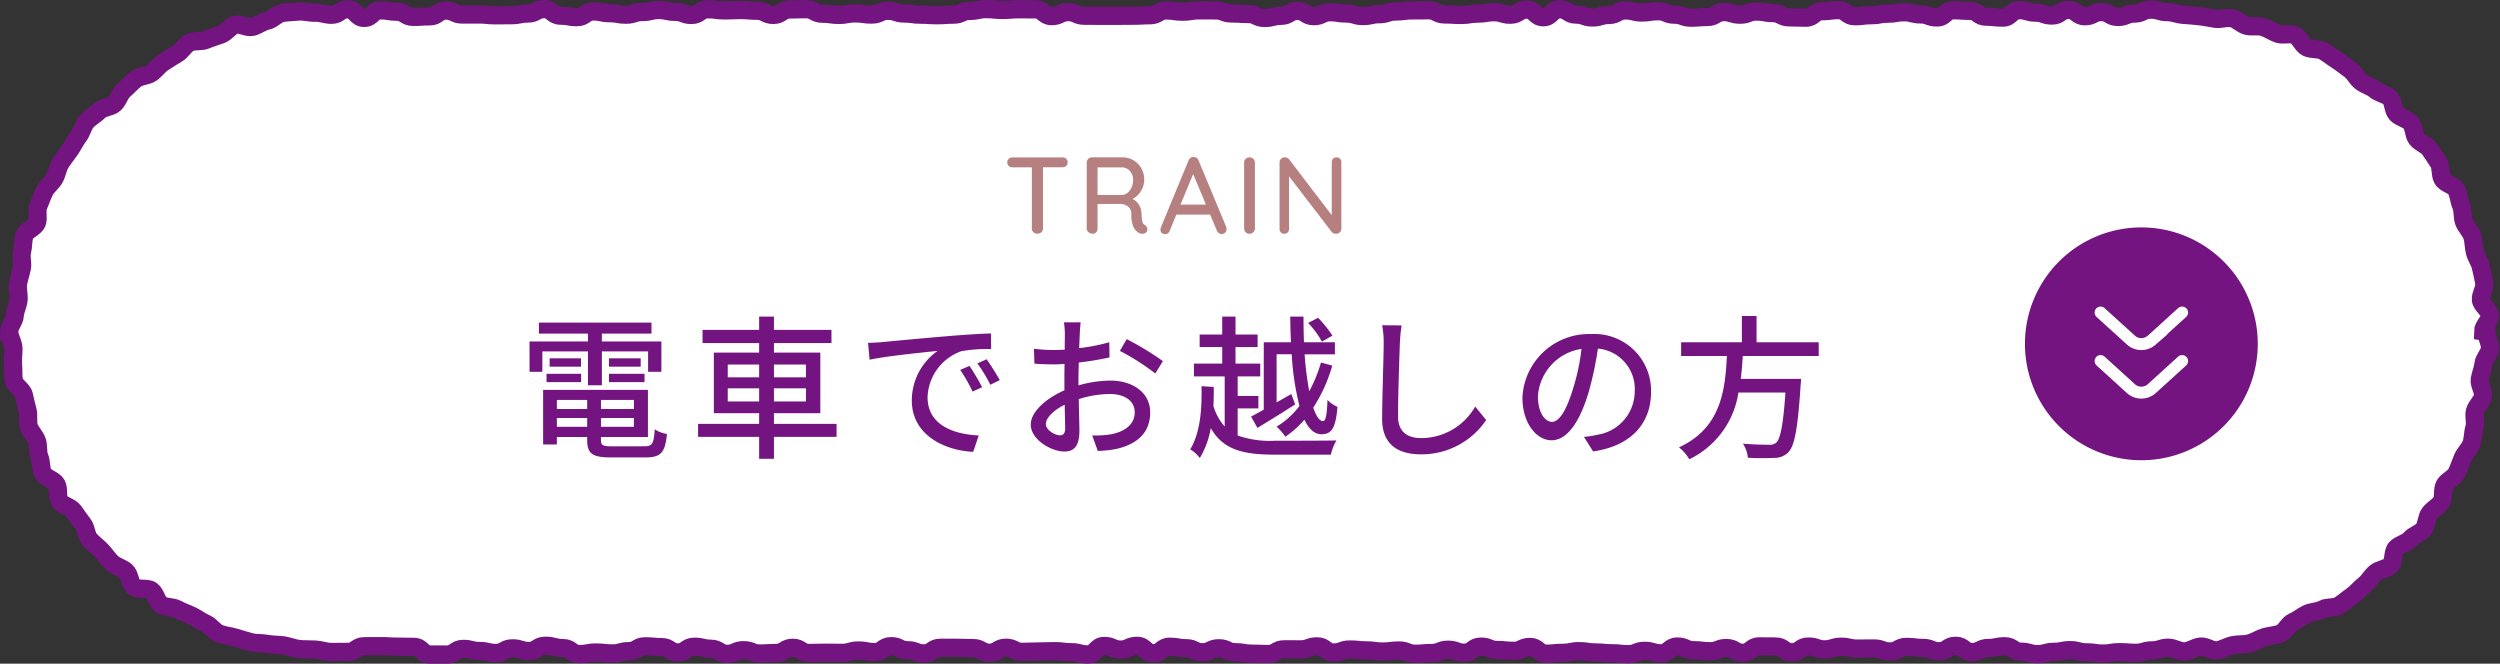 <svg xmlns="http://www.w3.org/2000/svg" width="274.889" height="72.972" viewBox="0 0 274.889 72.972"><rect x="0" y="0" width="274.889" height="72.972" fill="#333333" stroke="none"/><g id="bd7ce598-234f-4838-809b-5a2e6a3a092c" data-name="レイヤー 2"><g id="bf0af072-f445-4b1f-9865-37f7e85bd68b" data-name="レイヤー 1"><path d="M273.393,36.482c0,.594.422,1.2.393,1.792s-.655,1.145-.714,1.73-.321,1.14-.409,1.722.461,1.283.343,1.86-.727,1.05-.875,1.62.115,1.266-.061,1.829-.128,1.228-.333,1.781-.722,1-.955,1.547-.412,1.127-.672,1.657-1.026.8-1.313,1.314-.046,1.348-.359,1.849-.962.792-1.3,1.277-.3,1.264-.659,1.731-1.1.645-1.483,1.093-1.127.559-1.535.987-.19,1.481-.619,1.888-1.211.435-1.66.821-.744.962-1.211,1.324-.848.865-1.333,1.2-.944.752-1.446,1.066-1.3.135-1.819.423-1.189.246-1.72.507-.98.651-1.524.884-.845,1.075-1.4,1.281-1.187.222-1.753.4-1.09.533-1.664.681-1.21.072-1.791.191-1.128.481-1.716.57-1.254-.476-1.845-.417-1.144.5-1.738.533-1.189-.407-1.784-.407c-.9,0-.9.293-1.8.293s-.9.269-1.8.269-.9-.071-1.8-.071-.9.155-1.8.155-.9-.136-1.8-.136-.9-.24-1.8-.24-.9.184-1.8.184-.9.253-1.8.253-.9-.266-1.8-.266-.9-.6-1.8-.6-.9.188-1.8.188-.9.448-1.8.448-.9-.689-1.8-.689-.9.6-1.8.6-.9-.362-1.8-.362-.9-.115-1.8-.115-.9.5-1.8.5-.9-.326-1.8-.326-.9.014-1.8.014-.9-.207-1.8-.207-.9.292-1.8.292-.9-.311-1.8-.311-.9.63-1.8.63-.9-.636-1.8-.636-.9-.011-1.8-.011-.9.706-1.8.706-.9-.524-1.8-.524-.9.349-1.8.349-.9-.111-1.8-.111-.9-.405-1.8-.405-.9.744-1.8.744-.9-.271-1.8-.271-.9.367-1.8.367-.9-.1-1.8-.1-.9-.087-1.8-.087-.9-.144-1.8-.144-.9.183-1.8.183-.9.094-1.8.094-.9-.74-1.8-.74-.9.427-1.8.427-.9-.089-1.8-.089-.9-.375-1.805-.375-.9.671-1.8.671-.9-.329-1.8-.329-.9.361-1.8.361-.9.082-1.8.082-.9-.358-1.8-.358-.9.116-1.8.116-.9-.128-1.8-.128-.9-.095-1.8-.095-.9.328-1.8.328-.9-.677-1.8-.677-.9.333-1.8.333-.9-.008-1.8-.008-.9.521-1.805.521-.9-.043-1.8-.043-.9-.159-1.8-.159-.9-.433-1.8-.433-.9.439-1.8.439-.9-.443-1.8-.443-.9-.166-1.8-.166-.9.718-1.8.718-.9-.817-1.8-.817-.9.413-1.8.413-.9-.4-1.806-.4-.9.93-1.806.93-.9-.237-1.8-.237-.9-.118-1.8-.118-.9.034-1.8.034-.9.043-1.8.043-.9-.455-1.805-.455-.9.551-1.8.551-.9-.51-1.807-.51-.9-.033-1.8-.033h-1.8c-.9,0-.9.614-1.8.614s-.9-.346-1.805-.346-.9-.448-1.807-.448-.9.648-1.806.648-.9-.171-1.8-.171-.9.26-1.805.26-.9-.018-1.806-.018-.9.029-1.807.029-.9-.569-1.8-.569-.9.567-1.8.567-.9.061-1.8.061-.9-.363-1.8-.363-.9.4-1.8.4-.9-.564-1.805-.564-.9-.219-1.808-.219-.9.633-1.8.633-.9-.591-1.8-.591-.9-.087-1.8-.087-.9.534-1.808.534-.9.247-1.807.247-.9-.1-1.805-.1-.9.174-1.807.174-.9-.657-1.809-.657S60.873,71,59.969,71s-.9.58-1.808.58-.9-.293-1.808-.293-.905.506-1.81.506-.9-.213-1.808-.213-.9-.232-1.8-.232-.9.622-1.81.622-.9-.007-1.807-.007-.905-.837-1.81-.837S44.6,71.1,43.693,71.1s-.905-.055-1.809-.055-.907.009-1.813.009-.908.623-1.816.623-.908.01-1.817.01c-.594,0-1.184-.234-1.772-.264s-1.189,0-1.775-.062-1.153-.313-1.735-.4-1.193-.045-1.77-.163-1.213-.04-1.784-.188-1.151-.327-1.714-.5-1.193-.22-1.746-.425-.934-.874-1.476-1.107-1.016-.605-1.546-.865-1.1-.437-1.613-.724-1.274-.18-1.775-.493-.6-1.237-1.085-1.575-1.452-.028-1.919-.39-.437-1.34-.885-1.725-1.112-.523-1.54-.93-.752-.918-1.16-1.346-.905-.773-1.291-1.221-.359-1.219-.721-1.686S8.442,56.685,8.1,56.2s-1.22-.6-1.533-1.1-.062-1.327-.35-1.845-1.233-.684-1.494-1.215S4.57,50.8,4.336,50.257s-.073-1.227-.279-1.783-.7-.991-.878-1.557,0-1.21-.148-1.784-.29-1.119-.409-1.7-1.009-1.015-1.1-1.6-.032-1.2-.091-1.788.074-1.194.045-1.787-.454-1.18-.454-1.774H1c0-.595.592-1.179.621-1.767s.359-1.147.418-1.733-.143-1.2-.054-1.78.3-1.139.418-1.716-.128-1.242.019-1.813.091-1.219.267-1.782,1.162-.851,1.367-1.4-.07-1.292.163-1.834.419-1.115.679-1.645S5.716,20.1,6,19.586s.354-1.161.666-1.662.7-.96,1.035-1.445.585-1.043.947-1.51.479-1.156.864-1.6.979-.734,1.386-1.162,1.273-.393,1.7-.8.575-1.113,1.023-1.5.841-.846,1.309-1.208,1.224-.32,1.709-.659.829-.869,1.331-1.183.985-.647,1.5-.935.836-.97,1.367-1.231,1.276-.073,1.82-.306S23.775,4,24.331,3.789s.954-.874,1.52-1.052,1.331.365,1.905.217,1.07-.562,1.651-.681,1.072-.764,1.659-.853,1.2-.09,1.79-.15,1.208.159,1.8.13,1.186.229,1.78.229c.9,0,.9-.606,1.8-.606s.9.946,1.8.946.9-.827,1.8-.827.9.148,1.8.148.9.568,1.8.568.9-.055,1.8-.055.9-.638,1.8-.638.9.434,1.8.434.9-.007,1.8-.007.9.094,1.8.094.9-.014,1.8-.014.9-.181,1.8-.181.9-.485,1.8-.485.9.715,1.8.715.9.168,1.8.168.9-.626,1.8-.626.9.19,1.8.19.9.164,1.8.164.9-.294,1.8-.294.9-.22,1.8-.22.9.2,1.8.2.9.344,1.8.344.9-.624,1.8-.624.9.123,1.8.123.9-.041,1.8-.041.9.076,1.8.076.9.461,1.8.461.9-.6,1.8-.6.9-.031,1.8-.031.9.5,1.8.5.9.129,1.8.129.9-.167,1.8-.167.9.131,1.8.131.9-.414,1.8-.414.9.3,1.8.3.9.127,1.8.127.9.06,1.8.06.9-.065,1.8-.065.9-.415,1.8-.415.9-.193,1.8-.193.9.092,1.8.092.9-.074,1.8-.074.9.009,1.805.009.9.743,1.8.743.9-.442,1.8-.442.9.4,1.8.4.9.008,1.8.008.9,0,1.8,0,.9-.011,1.8-.011.9-.05,1.8-.05.9-.529,1.8-.529.9.14,1.8.14.9-.153,1.8-.153.9.007,1.8.007.9.34,1.805.34.9.059,1.805.059.9.432,1.8.432.9-.235,1.8-.235.9-.539,1.8-.539.9.578,1.8.578.9-.434,1.8-.434.9.145,1.8.145.9.275,1.8.275.9-.2,1.805-.2.9-.3,1.806-.3.9-.121,1.806-.121.9-.011,1.8-.011.9.458,1.8.458.9.055,1.8.055.9-.145,1.8-.145.9-.154,1.805-.154.9.274,1.805.274.9-.565,1.806-.565.9.841,1.805.841.9-.874,1.805-.874.9.583,1.8.583.9.316,1.805.316.9-.275,1.807-.275.9-.5,1.806-.5.9.229,1.8.229.9-.14,1.805-.14.9.379,1.806.379.9.331,1.807.331.9-.077,1.8-.077.9-.537,1.8-.537.9.283,1.8.283.9-.343,1.8-.343.9.167,1.8.167.9.469,1.805.469.9.04,1.808.04.9-.714,1.8-.714.9-.119,1.8-.119.9.673,1.8.673.9-.115,1.808-.115.9-.165,1.807-.165.9-.159,1.805-.159.9.236,1.807.236.9.336,1.809.336.9-.79,1.806-.79.905.064,1.809.064.9.643,1.808.643.905.1,1.81.1.9-.819,1.808-.819.9.273,1.8.273.905.318,1.81.318.9-.623,1.807-.623.905.7,1.81.7.906-.459,1.811-.459.905.538,1.809.538.907-.374,1.813-.374.908-.432,1.816-.432.908.272,1.816.272c.595,0,1.181.269,1.768.3s1.176.095,1.762.154,1.162.191,1.744.279,1.237-.187,1.815-.069,1.054.692,1.625.839,1.24-.041,1.8.135,1.07.536,1.624.741,1.32-.083,1.862.15.806,1.1,1.335,1.359,1.288.1,1.8.385.982.69,1.483,1,.96.709,1.444,1.046.751.971,1.218,1.333,1.106.509,1.554.894,1.19.468,1.619.875.337,1.344.744,1.773,1.171.536,1.557.985.3,1.277.664,1.744,1.079.668,1.417,1.153.673.98.986,1.482.146,1.278.434,1.8,1.265.671,1.526,1.2.285,1.185.519,1.729.11,1.225.316,1.781.719,1,.9,1.565.146,1.187.294,1.761.549,1.087.667,1.668.275,1.162.364,1.749-.428,1.24-.369,1.83.947,1.116.976,1.71-.75,1.181-.75,1.776C273.137,36.481,273.393,36.482,273.393,36.482Z" style="fill:#fff"/><path d="M273.393,36.482c0,.594.422,1.2.393,1.792s-.655,1.145-.714,1.73-.321,1.14-.409,1.722.461,1.283.343,1.86-.727,1.05-.875,1.62.115,1.266-.061,1.829-.128,1.228-.333,1.781-.722,1-.955,1.547-.412,1.127-.672,1.657-1.026.8-1.313,1.314-.046,1.348-.359,1.849-.962.792-1.3,1.277-.3,1.264-.659,1.731-1.1.645-1.483,1.093-1.127.559-1.535.987-.19,1.481-.619,1.888-1.211.435-1.66.821-.744.962-1.211,1.324-.848.865-1.333,1.2-.944.752-1.446,1.066-1.3.135-1.819.423-1.189.246-1.72.507-.98.651-1.524.884-.845,1.075-1.4,1.281-1.187.222-1.753.4-1.09.533-1.664.681-1.21.072-1.791.191-1.128.481-1.716.57-1.254-.476-1.845-.417-1.144.5-1.738.533-1.189-.407-1.784-.407c-.9,0-.9.293-1.8.293s-.9.269-1.8.269-.9-.071-1.8-.071-.9.155-1.8.155-.9-.136-1.8-.136-.9-.24-1.8-.24-.9.184-1.8.184-.9.253-1.8.253-.9-.266-1.8-.266-.9-.6-1.8-.6-.9.188-1.8.188-.9.448-1.8.448-.9-.689-1.8-.689-.9.6-1.8.6-.9-.362-1.8-.362-.9-.115-1.8-.115-.9.5-1.8.5-.9-.326-1.8-.326-.9.014-1.8.014-.9-.207-1.8-.207-.9.292-1.8.292-.9-.311-1.8-.311-.9.63-1.8.63-.9-.636-1.8-.636-.9-.011-1.8-.011-.9.706-1.8.706-.9-.524-1.8-.524-.9.349-1.8.349-.9-.111-1.8-.111-.9-.405-1.8-.405-.9.744-1.8.744-.9-.271-1.8-.271-.9.367-1.8.367-.9-.1-1.8-.1-.9-.087-1.8-.087-.9-.144-1.8-.144-.9.183-1.8.183-.9.094-1.8.094-.9-.74-1.8-.74-.9.427-1.8.427-.9-.089-1.8-.089-.9-.375-1.805-.375-.9.671-1.8.671-.9-.329-1.8-.329-.9.361-1.8.361-.9.082-1.8.082-.9-.358-1.8-.358-.9.116-1.8.116-.9-.128-1.8-.128-.9-.095-1.8-.095-.9.328-1.8.328-.9-.677-1.8-.677-.9.333-1.8.333-.9-.008-1.8-.008-.9.521-1.805.521-.9-.043-1.8-.043-.9-.159-1.8-.159-.9-.433-1.8-.433-.9.439-1.8.439-.9-.443-1.8-.443-.9-.166-1.8-.166-.9.718-1.8.718-.9-.817-1.8-.817-.9.413-1.8.413-.9-.4-1.806-.4-.9.93-1.806.93-.9-.237-1.8-.237-.9-.118-1.8-.118-.9.034-1.8.034-.9.043-1.8.043-.9-.455-1.805-.455-.9.551-1.8.551-.9-.51-1.807-.51-.9-.033-1.8-.033h-1.8c-.9,0-.9.614-1.8.614s-.9-.346-1.805-.346-.9-.448-1.807-.448-.9.648-1.806.648-.9-.171-1.8-.171-.9.26-1.805.26-.9-.018-1.806-.018-.9.029-1.807.029-.9-.569-1.8-.569-.9.567-1.8.567-.9.061-1.8.061-.9-.363-1.8-.363-.9.4-1.8.4-.9-.564-1.805-.564-.9-.219-1.808-.219-.9.633-1.8.633-.9-.591-1.8-.591-.9-.087-1.8-.087-.9.534-1.808.534-.9.247-1.807.247-.9-.1-1.805-.1-.9.174-1.807.174-.9-.657-1.809-.657S60.873,71,59.969,71s-.9.58-1.808.58-.9-.293-1.808-.293-.905.506-1.81.506-.9-.213-1.808-.213-.9-.232-1.8-.232-.9.622-1.81.622-.9-.007-1.807-.007-.905-.837-1.81-.837S44.6,71.1,43.693,71.1s-.905-.055-1.809-.055-.907.009-1.813.009-.908.623-1.816.623-.908.01-1.817.01c-.594,0-1.184-.234-1.772-.264s-1.189,0-1.775-.062-1.153-.313-1.735-.4-1.193-.045-1.77-.163-1.213-.04-1.784-.188-1.151-.327-1.714-.5-1.193-.22-1.746-.425-.934-.874-1.476-1.107-1.016-.605-1.546-.865-1.1-.437-1.613-.724-1.274-.18-1.775-.493-.6-1.237-1.085-1.575-1.452-.028-1.919-.39-.437-1.34-.885-1.725-1.112-.523-1.54-.93-.752-.918-1.16-1.346-.905-.773-1.291-1.221-.359-1.219-.721-1.686S8.442,56.685,8.1,56.2s-1.22-.6-1.533-1.1-.062-1.327-.35-1.845-1.233-.684-1.494-1.215S4.57,50.8,4.336,50.257s-.073-1.227-.279-1.783-.7-.991-.878-1.557,0-1.21-.148-1.784-.29-1.119-.409-1.7-1.009-1.015-1.1-1.6-.032-1.2-.091-1.788.074-1.194.045-1.787-.454-1.18-.454-1.774H1c0-.595.592-1.179.621-1.767s.359-1.147.418-1.733-.143-1.2-.054-1.78.3-1.139.418-1.716-.128-1.242.019-1.813.091-1.219.267-1.782,1.162-.851,1.367-1.4-.07-1.292.163-1.834.419-1.115.679-1.645S5.716,20.1,6,19.586s.354-1.161.666-1.662.7-.96,1.035-1.445.585-1.043.947-1.51.479-1.156.864-1.6.979-.734,1.386-1.162,1.273-.393,1.7-.8.575-1.113,1.023-1.5.841-.846,1.309-1.208,1.224-.32,1.709-.659.829-.869,1.331-1.183.985-.647,1.5-.935.836-.97,1.367-1.231,1.276-.073,1.82-.306S23.775,4,24.331,3.789s.954-.874,1.52-1.052,1.331.365,1.905.217,1.07-.562,1.651-.681,1.072-.764,1.659-.853,1.2-.09,1.79-.15,1.208.159,1.8.13,1.186.229,1.78.229c.9,0,.9-.606,1.8-.606s.9.946,1.8.946.9-.827,1.8-.827.9.148,1.8.148.9.568,1.8.568.9-.055,1.8-.055.9-.638,1.8-.638.9.434,1.8.434.9-.007,1.8-.007.9.094,1.8.094.9-.014,1.8-.014.9-.181,1.8-.181.9-.485,1.8-.485.9.715,1.8.715.9.168,1.8.168.9-.626,1.8-.626.9.19,1.8.19.9.164,1.8.164.9-.294,1.8-.294.9-.22,1.8-.22.9.2,1.8.2.9.344,1.8.344.9-.624,1.8-.624.9.123,1.8.123.9-.041,1.8-.041.9.076,1.8.076.9.461,1.8.461.9-.6,1.8-.6.9-.031,1.8-.031.9.5,1.8.5.9.129,1.8.129.9-.167,1.8-.167.9.131,1.8.131.9-.414,1.8-.414.9.3,1.8.3.9.127,1.8.127.9.06,1.8.06.9-.065,1.8-.065.9-.415,1.8-.415.9-.193,1.8-.193.9.092,1.8.092.9-.074,1.8-.074.9.009,1.805.009.9.743,1.8.743.9-.442,1.8-.442.9.4,1.8.4.9.008,1.8.008.9,0,1.8,0,.9-.011,1.8-.011.9-.05,1.8-.05.9-.529,1.8-.529.9.14,1.8.14.9-.153,1.8-.153.9.007,1.8.007.9.34,1.805.34.9.059,1.805.059.9.432,1.8.432.9-.235,1.8-.235.9-.539,1.8-.539.9.578,1.8.578.9-.434,1.8-.434.9.145,1.8.145.9.275,1.8.275.9-.2,1.805-.2.9-.3,1.806-.3.9-.121,1.806-.121.9-.011,1.8-.011.9.458,1.8.458.9.055,1.8.055.9-.145,1.8-.145.9-.154,1.805-.154.9.274,1.805.274.9-.565,1.806-.565.9.841,1.805.841.9-.874,1.805-.874.9.583,1.8.583.9.316,1.805.316.9-.275,1.807-.275.9-.5,1.806-.5.9.229,1.8.229.9-.14,1.805-.14.9.379,1.806.379.9.331,1.807.331.9-.077,1.8-.077.9-.537,1.8-.537.9.283,1.8.283.9-.343,1.8-.343.9.167,1.8.167.9.469,1.805.469.9.04,1.808.04.9-.714,1.8-.714.9-.119,1.8-.119.9.673,1.8.673.9-.115,1.808-.115.9-.165,1.807-.165.9-.159,1.805-.159.9.236,1.807.236.9.336,1.809.336.9-.79,1.806-.79.905.064,1.809.064.9.643,1.808.643.905.1,1.81.1.9-.819,1.808-.819.9.273,1.8.273.905.318,1.81.318.9-.623,1.807-.623.905.7,1.81.7.906-.459,1.811-.459.905.538,1.809.538.907-.374,1.813-.374.908-.432,1.816-.432.908.272,1.816.272c.595,0,1.181.269,1.768.3s1.176.095,1.762.154,1.162.191,1.744.279,1.237-.187,1.815-.069,1.054.692,1.625.839,1.24-.041,1.8.135,1.07.536,1.624.741,1.32-.083,1.862.15.806,1.1,1.335,1.359,1.288.1,1.8.385.982.69,1.483,1,.96.709,1.444,1.046.751.971,1.218,1.333,1.106.509,1.554.894,1.19.468,1.619.875.337,1.344.744,1.773,1.171.536,1.557.985.3,1.277.664,1.744,1.079.668,1.417,1.153.673.98.986,1.482.146,1.278.434,1.8,1.265.671,1.526,1.2.285,1.185.519,1.729.11,1.225.316,1.781.719,1,.9,1.565.146,1.187.294,1.761.549,1.087.667,1.668.275,1.162.364,1.749-.428,1.24-.369,1.83.947,1.116.976,1.71-.75,1.181-.75,1.776C273.137,36.481,273.393,36.482,273.393,36.482Z" style="fill:none;stroke:#731480;stroke-miterlimit:10;stroke-width:2px"/><path d="M64.649,38.637H59.635V40.88H58.224V37.549h6.425v-.867H59.261V35.475H71.636v1.207H66.179v.867h6.545V40.88H71.262V38.637H66.179v3.722h-1.53ZM70.87,49.073c.851,0,1.021-.289,1.122-1.87a3.314,3.314,0,0,0,1.343.511c-.2,2.057-.663,2.583-2.38,2.583H67.232c-2.09,0-2.668-.391-2.668-1.921v-.322H61.232v.815H59.72v-6H71.244v5.185H66.077v.322c0,.6.2.7,1.258.7ZM60.094,41.1H63.9v.918H60.094Zm3.79-1.7v.918h-3.45V39.4Zm-2.652,4.573v1h3.332v-1Zm3.332,2.958v-.969H61.232v.969ZM69.7,43.974h-3.62v1H69.7Zm0,2.958v-.969h-3.62v.969Zm.748-7.531v.918H66.961V39.4Zm-3.484,1.7H70.87v.918H66.961Z" style="fill:#731480"/><path d="M91.987,48.036H85.1V50.45H83.471V48.036H76.757V46.608h6.714V45.436H78.49V38.773h4.981V37.719H77.25V36.273h6.221V34.812H85.1v1.461h6.324v1.446H85.1v1.054h5.1v6.663H85.1v1.172h6.884ZM80.021,41.492h3.45V40.081h-3.45Zm3.45,2.652V42.7h-3.45v1.445ZM85.1,40.081v1.411h3.519V40.081ZM88.622,42.7H85.1v1.445h3.519Z" style="fill:#731480"/><path d="M97.011,37.616c1.224-.119,4.233-.408,7.327-.663,1.784-.152,3.484-.255,4.623-.289l.017,1.717a16.137,16.137,0,0,0-3.281.238,5.567,5.567,0,0,0-3.706,5.049c0,3.076,2.857,4.079,5.627,4.216l-.612,1.8c-3.3-.17-6.748-1.939-6.748-5.644a6.666,6.666,0,0,1,2.839-5.457c-1.462.153-5.593.562-7.48.969l-.17-1.853C96.094,37.685,96.671,37.65,97.011,37.616Zm10.981,4.964-1.054.476a16.076,16.076,0,0,0-1.36-2.38l1.021-.442A23.926,23.926,0,0,1,107.992,42.58Zm1.938-.782-1.037.51a15.954,15.954,0,0,0-1.428-2.346l1.02-.459A26.6,26.6,0,0,1,109.93,41.8Z" style="fill:#731480"/><path d="M118.583,42.376a12.985,12.985,0,0,1,3.5-.527c2.5,0,4.386,1.342,4.386,3.5,0,2.006-1.157,3.4-3.638,3.994a11.192,11.192,0,0,1-2.125.238l-.611-1.7a11.254,11.254,0,0,0,2.022-.119c1.411-.255,2.652-1,2.652-2.431,0-1.292-1.173-2.006-2.7-2.006a11.284,11.284,0,0,0-3.451.561c.018,1.393.069,2.8.069,3.468,0,1.785-.664,2.294-1.65,2.294-1.462,0-3.7-1.326-3.7-2.958,0-1.427,1.717-2.906,3.7-3.773V41.866c0-.594,0-1.224.018-1.853-.408.034-.783.052-1.106.052-.748,0-1.547-.018-2.209-.085l-.052-1.632a16.879,16.879,0,0,0,2.228.135c.356,0,.747-.017,1.155-.034,0-.764.018-1.377.018-1.682a10.78,10.78,0,0,0-.1-1.327h1.836c-.034.324-.085.884-.1,1.292s-.034.953-.069,1.547a20.477,20.477,0,0,0,3.315-.645L122,39.3a32.851,32.851,0,0,1-3.383.561c-.016.68-.034,1.343-.034,1.938Zm-1.462,4.708c0-.526-.033-1.5-.051-2.583C115.847,45.1,115,45.945,115,46.626c0,.662.985,1.24,1.564,1.24C116.918,47.866,117.121,47.646,117.121,47.084Zm6.766-9.791a31.111,31.111,0,0,1,3.977,2.414l-.833,1.36a24.986,24.986,0,0,0-3.892-2.482Z" style="fill:#731480"/><path d="M136.087,47.884a10.565,10.565,0,0,0,4.1.577c.934,0,5.591,0,6.764-.033a5.344,5.344,0,0,0-.611,1.563h-6.153c-3.537,0-5.7-.544-7.055-2.924a9.482,9.482,0,0,1-1.207,3.3,3.3,3.3,0,0,0-1.054-.952c1.173-1.955,1.292-4.691,1.241-6.952l1.343.085c.017.68,0,1.377-.034,2.091a6.034,6.034,0,0,0,1.241,2.261V41.39h-3.383V39.98h3.111V38.16h-2.482V36.783h2.482V34.812h1.462v1.971h2.43V38.16h-2.43v1.82h2.719v1.41h-2.481v2.142h2.277v1.376h-2.277Zm2.872-10.25h2.992c-.051-.918-.068-1.87-.085-2.822h1.462c0,.968.017,1.92.051,2.822h3.4v1.325h-3.331a36.654,36.654,0,0,0,.51,4.063,15.628,15.628,0,0,0,1.292-3.162l1.24.34a17.088,17.088,0,0,1-2.091,4.623c.324.936.681,1.48,1.072,1.48.289,0,.441-.68.493-2.329a3.312,3.312,0,0,0,1.1.764c-.2,2.346-.645,3.009-1.767,3.009-.782,0-1.394-.595-1.87-1.6a10.736,10.736,0,0,1-2.091,1.871,6.688,6.688,0,0,0-.969-1.106,8.812,8.812,0,0,0,2.516-2.277,29.511,29.511,0,0,1-.85-5.678H140.37v5.287l1.615-.918.425,1.139c-1.394.9-2.94,1.852-4.147,2.584l-.7-1.241c.391-.2.868-.476,1.394-.765Zm6.392-.069a9.58,9.58,0,0,0-1.513-2.056l1.088-.562a11.908,11.908,0,0,1,1.581,1.955Z" style="fill:#731480"/><path d="M154.111,35.78a19.154,19.154,0,0,0-.186,1.921c-.069,1.87-.2,5.746-.2,8.092,0,1.768,1.122,2.379,2.566,2.379a6.857,6.857,0,0,0,5.916-3.467l1.206,1.479a8.568,8.568,0,0,1-7.156,3.773c-2.566,0-4.283-1.1-4.283-3.892,0-2.4.17-6.732.17-8.364a9.664,9.664,0,0,0-.17-1.937Z" style="fill:#731480"/><path d="M174.167,48.036a9.629,9.629,0,0,0,1.5-.237,4.836,4.836,0,0,0,4.08-4.777A4.452,4.452,0,0,0,175.7,38.33a38.53,38.53,0,0,1-1,4.726c-1.019,3.433-2.413,5.354-4.1,5.354-1.666,0-3.2-1.887-3.2-4.691a7.317,7.317,0,0,1,7.531-6.987,6.238,6.238,0,0,1,6.612,6.358c0,3.518-2.261,5.967-6.374,6.544Zm-1.19-5.337a23.406,23.406,0,0,0,.918-4.335,5.642,5.642,0,0,0-4.793,5.2c0,1.939.866,2.823,1.545,2.823C171.379,46.388,172.194,45.3,172.977,42.7Z" style="fill:#731480"/><path d="M191.628,39.147c-.051.833-.118,1.682-.221,2.515h6.63s-.017.493-.052.731c-.305,4.725-.662,6.612-1.325,7.309a2.112,2.112,0,0,1-1.6.646,27.318,27.318,0,0,1-2.873-.017,3.282,3.282,0,0,0-.543-1.547c1.172.1,2.362.119,2.838.119a1.118,1.118,0,0,0,.816-.22c.459-.392.782-1.99,1.02-5.525h-5.168a9.763,9.763,0,0,1-5.4,7.343,4.619,4.619,0,0,0-1.139-1.309c4.623-2.125,5.082-6.272,5.27-10.045h-5.032V37.634h6.68v-2.89h1.616v2.89h6.833v1.513Z" style="fill:#731480"/><path d="M117.231,17.453a.526.526,0,0,1,.163.4.5.5,0,0,1-.163.395.6.6,0,0,1-.414.145h-2.135v6.731a.547.547,0,0,1-.175.408.655.655,0,0,1-.876,0,.55.55,0,0,1-.174-.408V18.4h-2.124a.582.582,0,0,1-.414-.151.523.523,0,0,1-.162-.4.514.514,0,0,1,.162-.39.59.59,0,0,1,.414-.15h5.484A.59.59,0,0,1,117.231,17.453Z" style="fill:#b68080"/><path d="M126.081,24.953a.514.514,0,0,1,.072.258.43.43,0,0,1-.162.372.634.634,0,0,1-.389.12.715.715,0,0,1-.384-.1,1.5,1.5,0,0,1-.589-.66A3.113,3.113,0,0,1,124.4,23.6a1.07,1.07,0,0,0-.36-.889,1.451,1.451,0,0,0-.936-.288h-2.423v2.7a.594.594,0,0,1-.145.414.475.475,0,0,1-.372.162.7.7,0,0,1-.474-.168.52.52,0,0,1-.2-.408V17.879a.574.574,0,0,1,.576-.576h3.372a2.3,2.3,0,0,1,1.188.318,2.389,2.389,0,0,1,.864.876,2.451,2.451,0,0,1,.324,1.254,2.341,2.341,0,0,1-.36,1.254,2.3,2.3,0,0,1-.924.87,1.769,1.769,0,0,1,.7.636,1.912,1.912,0,0,1,.283.948,6.522,6.522,0,0,0,.107.93.515.515,0,0,0,.265.354A.651.651,0,0,1,126.081,24.953Zm-2.094-3.762a1.569,1.569,0,0,0,.439-.582,1.964,1.964,0,0,0,.168-.822,1.42,1.42,0,0,0-.355-.977,1.1,1.1,0,0,0-.858-.4h-2.7v3.024h2.735A1.033,1.033,0,0,0,123.987,21.191Z" style="fill:#b68080"/><path d="M134.865,25.188a.543.543,0,0,1-.54.551.5.5,0,0,1-.3-.1.719.719,0,0,1-.223-.281l-.744-1.765h-3.708l-.732,1.776a.518.518,0,0,1-.5.372.516.516,0,0,1-.383-.132.482.482,0,0,1-.133-.36,1.473,1.473,0,0,1,.024-.192l3.06-7.416a.681.681,0,0,1,.234-.294.476.476,0,0,1,.342-.077.57.57,0,0,1,.324.095.523.523,0,0,1,.2.276l3.048,7.32A.691.691,0,0,1,134.865,25.188ZM129.8,22.5h2.8l-1.405-3.36Z" style="fill:#b68080"/><path d="M137.806,25.535a.592.592,0,0,1-.42.168.56.56,0,0,1-.426-.168.581.581,0,0,1-.162-.42V17.879a.555.555,0,0,1,.168-.408.584.584,0,0,1,.431-.168.578.578,0,0,1,.415.168.545.545,0,0,1,.173.408v7.236A.55.55,0,0,1,137.806,25.535Z" style="fill:#b68080"/><path d="M147.345,17.453a.527.527,0,0,1,.144.378v7.284a.577.577,0,0,1-.162.42.546.546,0,0,1-.414.168.784.784,0,0,1-.258-.042.435.435,0,0,1-.2-.126l-4.716-6.143v5.783a.513.513,0,0,1-.528.528.494.494,0,0,1-.372-.15.524.524,0,0,1-.144-.378v-7.3a.561.561,0,0,1,.162-.414.546.546,0,0,1,.4-.162.722.722,0,0,1,.276.054.478.478,0,0,1,.2.15l4.7,6.156V17.831a.513.513,0,0,1,.529-.528A.5.5,0,0,1,147.345,17.453Z" style="fill:#b68080"/><path d="M235.454,50.605a12.8,12.8,0,1,1,12.8-12.8A12.8,12.8,0,0,1,235.454,50.605Z" style="fill:#731480"/><path d="M239.937,34.365l-3.357,3.049a1.715,1.715,0,0,1-2.254,0l-3.354-3.048" style="fill:none;stroke:#fff;stroke-linecap:round;stroke-miterlimit:10;stroke-width:1.312px"/><path d="M239.937,39.7l-3.358,3.05a1.714,1.714,0,0,1-2.253,0l-3.354-3.05" style="fill:none;stroke:#fff;stroke-linecap:round;stroke-miterlimit:10;stroke-width:1.312px"/></g></g></svg>